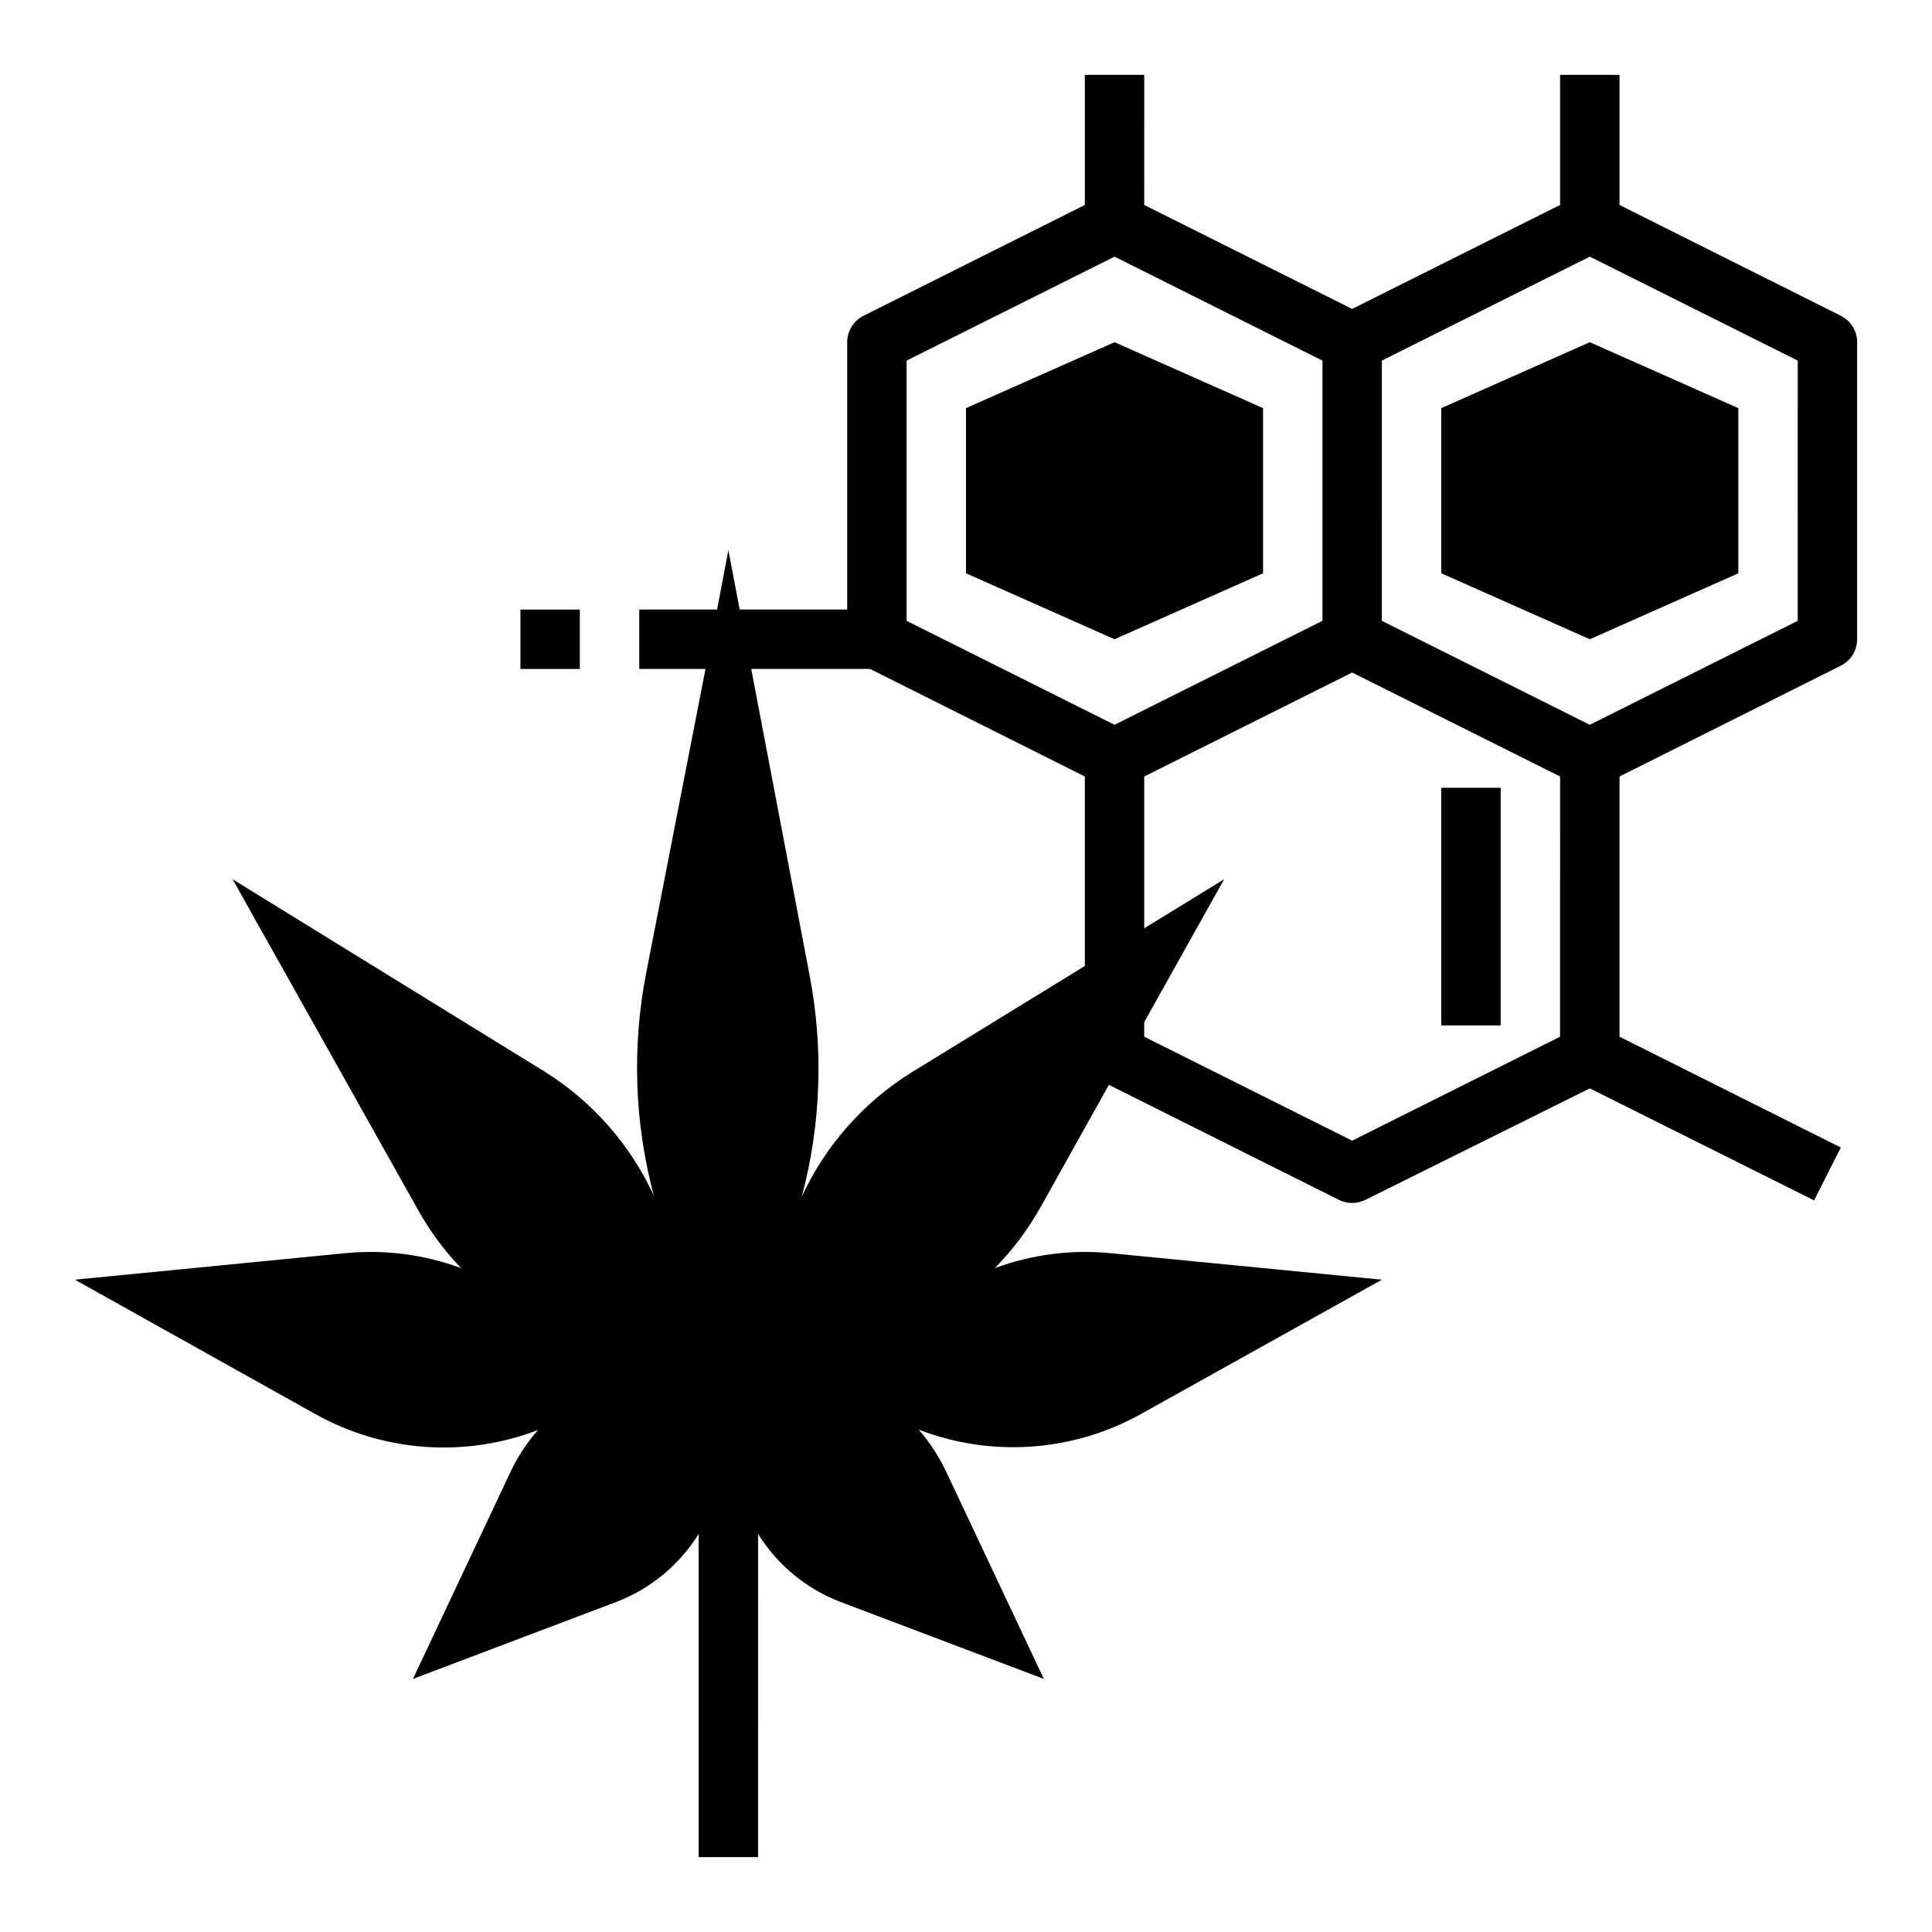 <?xml version="1.0" encoding="UTF-8"?>
<!-- The Best Svg Icon site in the world: iconSvg.co, Visit us! https://iconsvg.co -->
<svg fill="#000000" width="800px" height="800px" version="1.1" viewBox="144 144 512 512" xmlns="http://www.w3.org/2000/svg">
 <g>
  <path d="m631.83 227.68-58.645-29.363v-34.48h-15.746v34.48l-55.105 27.551-55.105-27.551 0.004-34.48h-15.742v34.48l-58.648 29.363c-2.648 1.336-4.32 4.043-4.328 7.008v70.848h-28.496l-2.992-15.746-2.992 15.742-20.625 0.004v15.742h17.555l-15.742 80.688c-3.785 19.531-3.086 39.664 2.043 58.883-6.273-13.605-16.398-25.074-29.125-32.98l-82.5-50.855 48.57 86.594c3.234 5.996 7.258 11.527 11.969 16.453-9.855-3.641-20.41-4.988-30.859-3.938l-71.48 7.008 63.527 35.504v-0.004c18.102 10.199 39.809 11.785 59.199 4.332-2.863 3.281-5.273 6.938-7.164 10.863l-25.977 55.105 54.082-20.469c8.965-3.484 16.562-9.781 21.645-17.949v85.648h15.742l0.004-85.648c5.086 8.168 12.68 14.465 21.648 17.949l54.082 20.465-25.977-55.105-0.004 0.004c-1.883-3.953-4.293-7.637-7.164-10.945 19.395 7.457 41.098 5.871 59.199-4.328l63.527-35.422-71.715-7.008c-10.449-1.051-21.004 0.297-30.859 3.938 4.781-4.859 8.887-10.344 12.203-16.297l18.027-32.273 60.93 30.465c2.227 1.121 4.856 1.121 7.086 0l59.434-29.523 59.434 29.676 7.086-14.012-58.648-29.359v-68.961l58.648-29.363-0.004 0.004c2.648-1.336 4.32-4.043 4.332-7.008v-78.719c-0.012-2.965-1.684-5.672-4.332-7.008zm-200.34 172.32-45.895 28.184v-0.004c-12.727 7.91-22.855 19.379-29.129 32.984 5.133-19.219 5.832-39.352 2.047-58.883l-15.43-81.004h31.488l56.918 28.496zm-47.234-91.473v-68.961l55.105-27.551 55.105 27.551v68.957l-55.105 27.551zm173.18 110.21-55.105 27.551-55.105-27.551v-3.856l21.176-37.863-21.172 12.984v-40.227l55.105-27.551 55.105 27.551zm62.977-110.21-55.105 27.551-55.105-27.551 0.004-68.961 55.105-27.551 55.105 27.551z"/>
  <path d="m525.95 252.16v43.77l39.363 17.477 39.359-17.477v-43.77l-39.359-17.473z"/>
  <path d="m400 252.16v43.77l39.359 17.477 39.359-17.477v-43.77l-39.359-17.473z"/>
  <path d="m525.95 352.77h15.742v62.977h-15.742z"/>
  <path d="m281.92 305.54h15.742v15.742h-15.742z"/>
 </g>
</svg>